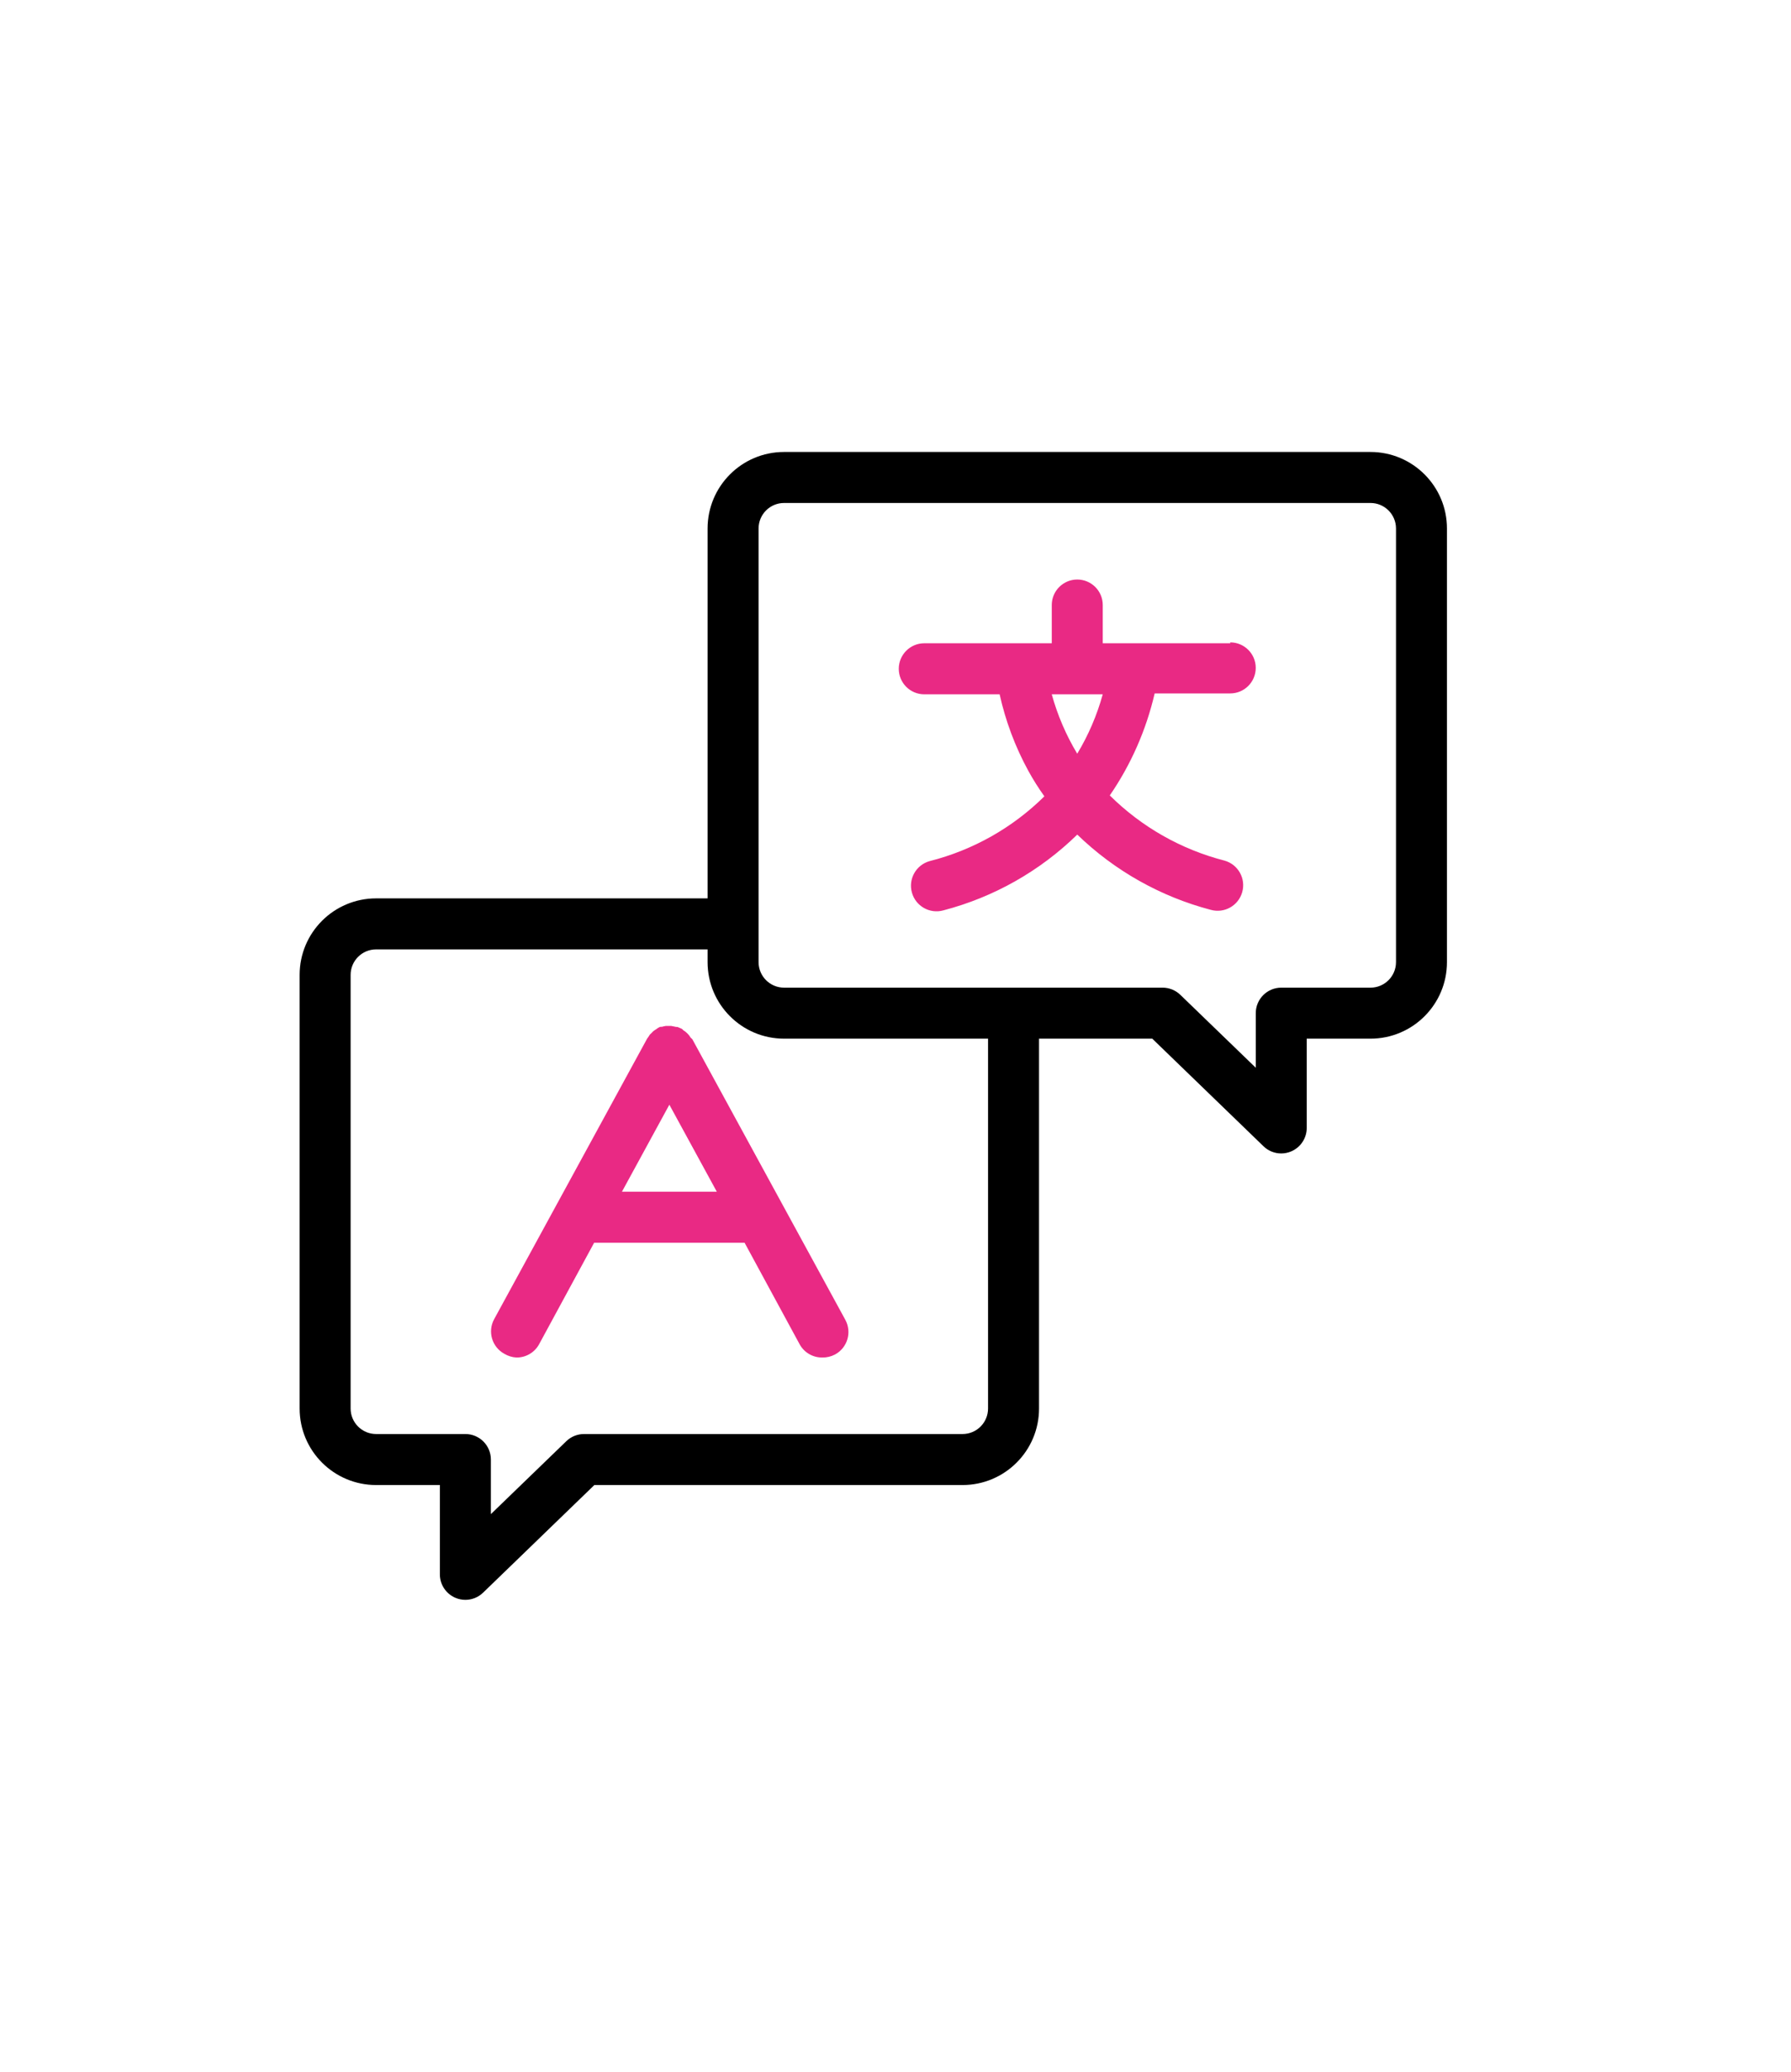 <svg xmlns="http://www.w3.org/2000/svg" width="64" height="74" viewBox="0 0 64 74" fill="none"><g clip-path="url(#clip0_11403_7113)"><path d="M24.68 37.063C24.662 37.034 24.642 37.005 24.621 36.977L24.562 36.913L24.498 36.854L24.412 36.795L24.375 36.754L24.284 36.713L24.206 36.681H24.161L23.983 36.645H23.796C23.749 36.652 23.701 36.662 23.655 36.676H23.614C23.573 36.676 23.532 36.708 23.491 36.731L23.45 36.763C23.414 36.782 23.381 36.805 23.349 36.831C23.329 36.847 23.311 36.865 23.295 36.886L23.222 36.955L23.167 37.041L23.126 37.096L17.659 47.118C17.417 47.56 17.579 48.113 18.02 48.355C18.021 48.356 18.023 48.357 18.024 48.357C18.154 48.435 18.301 48.48 18.452 48.489C18.782 48.494 19.089 48.319 19.254 48.034L21.231 44.389H26.607L28.584 48.034C28.749 48.32 29.056 48.494 29.386 48.489C29.544 48.492 29.701 48.454 29.841 48.38C30.283 48.14 30.448 47.587 30.208 47.145C30.207 47.144 30.206 47.142 30.206 47.141L24.739 37.119L24.68 37.064V37.063ZM22.225 42.566L23.919 39.459L25.614 42.566H22.225Z" fill="#E92984"></path><path d="M48.974 16.144H28.018C26.508 16.144 25.285 17.368 25.285 18.878V32.089H13.441C11.931 32.089 10.707 33.312 10.707 34.822V50.311C10.707 51.821 11.931 53.044 13.441 53.044H15.718V56.233C15.718 56.599 15.937 56.929 16.274 57.072C16.386 57.12 16.507 57.145 16.629 57.145C16.865 57.145 17.092 57.053 17.262 56.889L21.239 53.044H34.395C35.905 53.044 37.129 51.82 37.129 50.311V37.099H41.174L45.151 40.944C45.321 41.109 45.548 41.2 45.784 41.2C45.906 41.2 46.027 41.175 46.139 41.127C46.476 40.984 46.695 40.654 46.695 40.289V37.1H48.973C50.482 37.1 51.706 35.876 51.706 34.366V18.878C51.706 17.368 50.482 16.144 48.973 16.144H48.974ZM35.307 50.311C35.307 50.814 34.899 51.222 34.396 51.222H20.871C20.635 51.222 20.407 51.313 20.238 51.477L17.541 54.083V52.133C17.541 51.63 17.133 51.222 16.629 51.222H13.441C12.937 51.222 12.529 50.814 12.529 50.311V34.822C12.529 34.319 12.937 33.911 13.441 33.911H25.285V34.366C25.285 35.876 26.509 37.1 28.019 37.1H35.307V50.311H35.307ZM49.885 34.366C49.885 34.87 49.477 35.278 48.974 35.278H45.785C45.282 35.278 44.874 35.686 44.874 36.189V38.139L42.177 35.533C42.007 35.369 41.78 35.278 41.544 35.278H28.018C27.515 35.278 27.107 34.87 27.107 34.366V18.878C27.107 18.374 27.515 17.966 28.018 17.966H48.974C49.477 17.966 49.885 18.374 49.885 18.878V34.366Z" fill="black"></path><path d="M43.961 22.977H39.406V21.611C39.406 21.108 38.998 20.7 38.495 20.7C37.992 20.7 37.584 21.108 37.584 21.611V22.977H33.028C32.525 22.977 32.117 23.385 32.117 23.889C32.117 24.392 32.525 24.8 33.028 24.8H35.721C35.932 25.755 36.277 26.675 36.746 27.533C36.919 27.848 37.111 28.152 37.32 28.444C36.184 29.567 34.768 30.366 33.22 30.758C32.734 30.894 32.45 31.398 32.587 31.884C32.722 32.369 33.227 32.653 33.712 32.517C35.514 32.046 37.163 31.113 38.495 29.811C39.828 31.101 41.471 32.027 43.265 32.498C43.751 32.634 44.254 32.351 44.39 31.865C44.526 31.38 44.243 30.876 43.757 30.74C42.208 30.342 40.793 29.538 39.657 28.412C40.415 27.309 40.959 26.072 41.261 24.768H43.962C44.465 24.768 44.873 24.36 44.873 23.856C44.873 23.353 44.465 22.945 43.962 22.945V22.977L43.961 22.977ZM38.494 26.922C38.095 26.259 37.789 25.545 37.583 24.799H39.406C39.2 25.545 38.894 26.259 38.494 26.922Z" fill="#E92984"></path></g><defs><clipPath id="clip0_11403_7113"><rect width="41" height="41" fill="white" transform="translate(10.707 16.144)"></rect></clipPath></defs></svg>